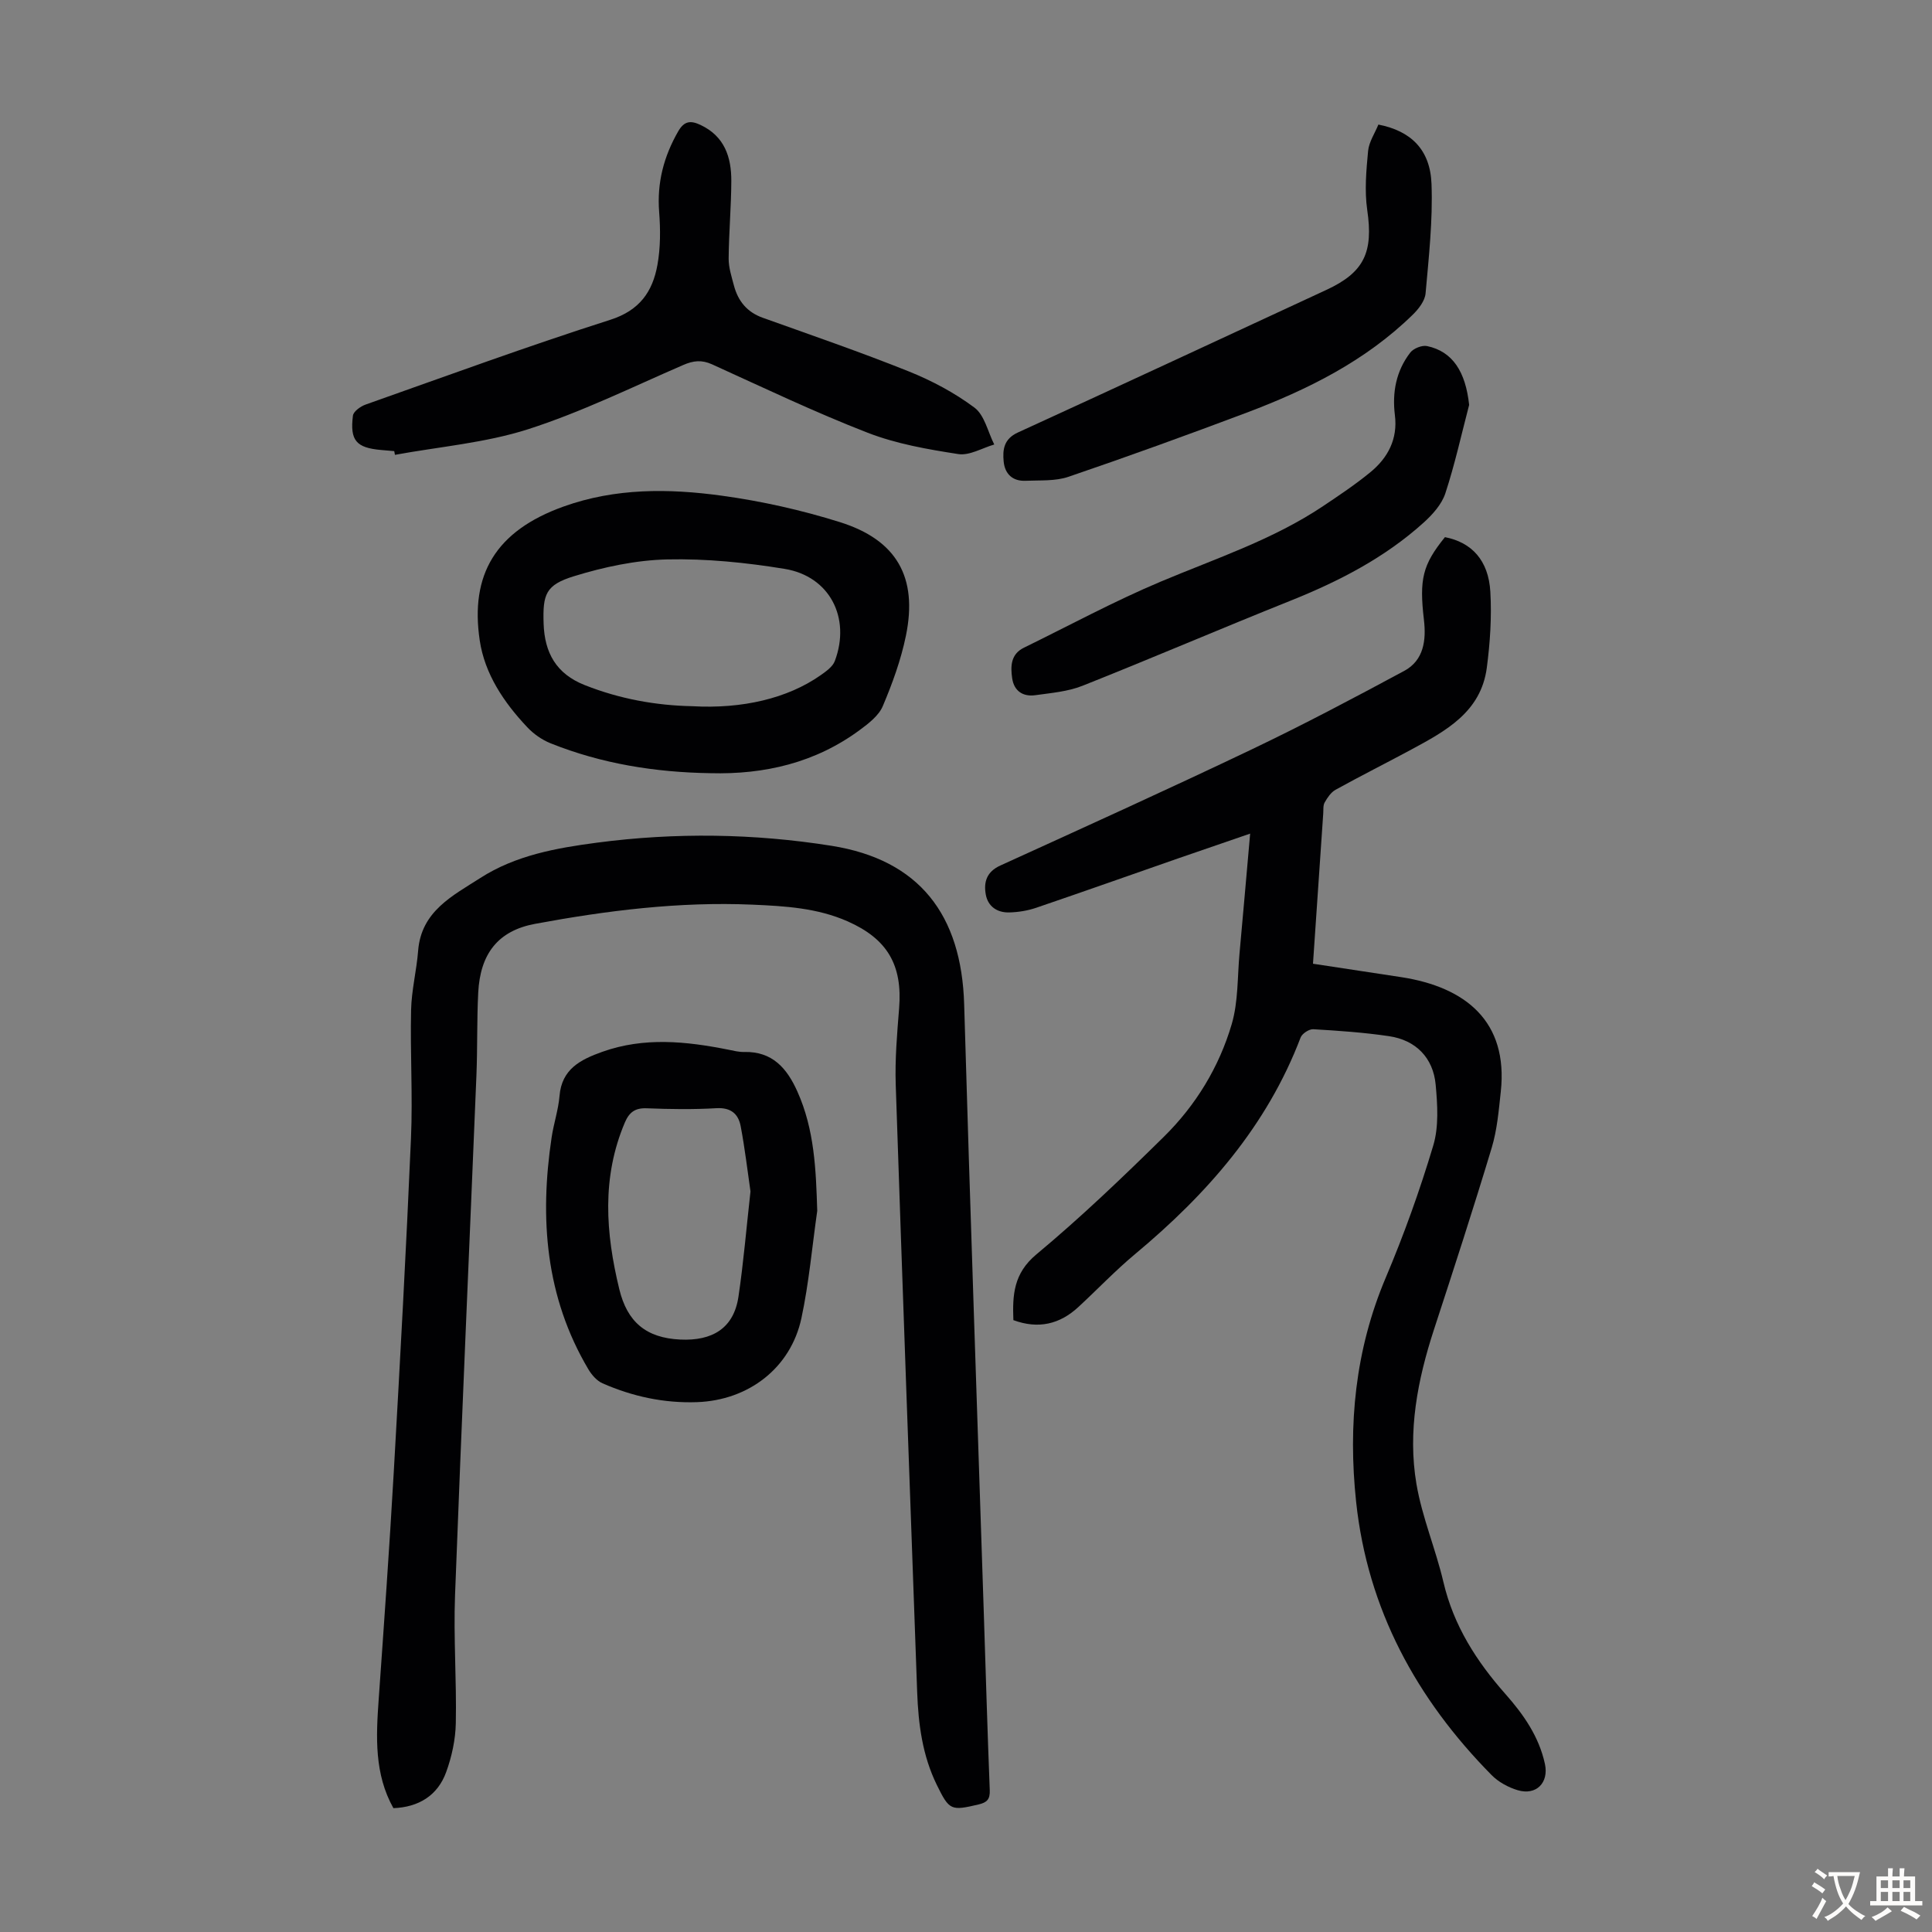 <svg enable-background="new 0 0 400 400" viewBox="0 0 400 400" xmlns="http://www.w3.org/2000/svg"><rect x="0" y="0" width="400" height="400" fill="#808080" stroke="none"/><g fill="#010103"><path d="m81.45 374.36c-3.96-7.07-3.6-14.73-3.05-22.47 1.11-15.73 2.23-31.46 3.13-47.21 1.31-23.01 2.57-46.02 3.56-69.04.38-8.82-.18-17.67.02-26.51.09-4.11 1.14-8.19 1.46-12.3.65-8.19 7.14-11.37 12.87-15.05 7.33-4.71 15.75-6.21 24.2-7.32 16.19-2.13 32.46-1.9 48.5.65 18.21 2.89 26.94 14.29 27.48 32.84 1.22 42.05 2.7 84.09 4.07 126.14.4 12.19.75 24.38 1.23 36.57.07 1.86-.57 2.52-2.3 2.93-5.74 1.35-6.07 1.25-8.67-4.06-2.97-6.06-3.82-12.57-4.06-19.2-1.51-41.93-3.04-83.86-4.44-125.8-.17-5.23.28-10.5.7-15.74.73-8.96-2.4-14.39-10.67-18.04-6.28-2.77-12.95-3.16-19.68-3.45-15.19-.66-30.16 1.22-45.01 3.97-7.71 1.43-11.37 6.22-11.78 14.25-.29 5.69-.14 11.4-.37 17.1-1.47 35.89-3.08 71.77-4.43 107.66-.33 8.82.34 17.67.16 26.5-.07 3.39-.83 6.91-1.99 10.1-1.76 4.87-5.71 7.28-10.93 7.48z"/><path d="m271.84 199.53c6.2.94 12.25 1.85 18.29 2.78 13.27 2.05 22.18 9.14 20.59 23.72-.42 3.88-.75 7.84-1.86 11.55-3.8 12.61-7.87 25.14-11.96 37.65-3.41 10.44-5.49 21.12-3.64 32.02 1.17 6.89 3.99 13.48 5.59 20.32 2.11 9.01 6.86 16.41 12.86 23.19 3.74 4.23 6.92 8.79 8.15 14.44.84 3.89-1.79 6.59-5.64 5.44-1.95-.58-3.98-1.69-5.4-3.13-15.55-15.76-25.68-34.33-28.05-56.58-1.69-15.89-.21-31.41 6.12-46.37 3.78-8.93 7.07-18.1 9.85-27.39 1.17-3.91.88-8.42.5-12.59-.51-5.6-4.13-9.24-9.65-10.05-5.19-.77-10.45-1.13-15.69-1.44-.86-.05-2.31.9-2.62 1.71-6.98 18.34-19.41 32.45-34.23 44.81-4.12 3.43-7.83 7.34-11.78 10.99-3.87 3.58-8.29 4.62-13.46 2.72-.2-5.19.02-9.66 4.76-13.61 9.19-7.65 17.86-15.95 26.39-24.35 6.61-6.51 11.45-14.44 14.06-23.34 1.36-4.64 1.16-9.73 1.61-14.63.74-8.1 1.44-16.21 2.2-24.8-5.25 1.81-10.07 3.45-14.88 5.12-9.81 3.42-19.6 6.89-29.43 10.24-1.76.6-3.69.91-5.56.96-2.49.07-4.43-1.23-4.87-3.74-.45-2.55.18-4.68 3.01-5.97 17.39-7.92 34.79-15.81 52.04-24.04 10.69-5.1 21.16-10.65 31.59-16.26 4.06-2.19 4.57-6.36 4.08-10.56-.99-8.45-.28-11.41 4.35-17.13 5.54 1.08 9.03 4.8 9.4 11.33.3 5.2-.05 10.51-.73 15.69-1.2 9.19-8.5 13.11-15.66 16.97-5.21 2.81-10.5 5.46-15.67 8.32-.95.53-1.68 1.63-2.24 2.62-.36.62-.24 1.53-.3 2.31-.7 10.16-1.39 20.3-2.12 31.08z"/><path d="m147.06 160.08c-11.38-.18-22.47-1.94-33.07-6.19-1.78-.71-3.51-1.93-4.83-3.33-4.83-5.12-8.81-11.02-9.84-17.99-2.01-13.56 3.25-22.65 17.37-27.7 10.74-3.85 21.79-3.75 32.77-2.24 8.25 1.13 16.49 2.98 24.43 5.47 11.8 3.7 16.15 11.45 13.67 23.52-1.02 4.99-2.8 9.88-4.79 14.58-.84 1.98-2.94 3.59-4.78 4.95-9.18 6.77-19.67 9.23-30.93 8.93zm-3.77-13.87c10.45.6 19.78-1.64 26.55-6.37 1.15-.81 2.55-1.78 3-2.98 3.36-8.94-1.07-17.56-10.39-19.08-8-1.31-16.21-2.14-24.29-1.96-6.48.15-13.1 1.56-19.33 3.48-5.88 1.81-6.48 3.75-6.28 9.83.2 6.02 2.61 10.38 8.51 12.71 7.28 2.89 14.8 4.22 22.23 4.37z"/><path d="m81.62 93.4c-.89-.08-1.78-.16-2.67-.23-5.17-.45-6.53-1.94-5.88-7.11.11-.88 1.58-1.93 2.63-2.3 16.85-5.96 33.64-12.12 50.66-17.55 6.09-1.95 8.75-5.84 9.75-11.34.65-3.58.64-7.35.36-11-.47-6.05.96-11.47 3.94-16.67 1.26-2.19 2.6-2.29 4.63-1.33 4.97 2.34 6.39 6.66 6.37 11.61-.02 5.36-.51 10.71-.55 16.07-.01 1.85.61 3.73 1.09 5.56.85 3.21 2.7 5.51 5.97 6.68 10.09 3.61 20.23 7.1 30.17 11.08 4.81 1.93 9.54 4.44 13.67 7.53 2.09 1.57 2.77 5.03 4.09 7.63-2.49.72-5.13 2.34-7.45 1.98-6.34-.98-12.82-2.11-18.77-4.42-10.92-4.24-21.53-9.31-32.21-14.16-2.15-.97-3.87-.77-5.97.14-10.64 4.61-21.12 9.77-32.12 13.3-8.84 2.83-18.35 3.61-27.56 5.3-.06-.27-.1-.52-.15-.77z"/><path d="m169.2 250.7c-1.06 7.4-1.71 14.9-3.27 22.19-2.21 10.34-10.95 17.03-21.62 17.41-6.83.24-13.35-1.17-19.56-3.9-1.19-.52-2.25-1.75-2.94-2.91-8.88-14.99-10.12-31.22-7.6-48.02.43-2.87 1.39-5.68 1.63-8.55.46-5.6 4.35-7.54 8.85-9.15 8.66-3.09 17.35-2.19 26.08-.45 1.1.22 2.21.51 3.31.48 5.83-.14 8.85 3.37 11 8.17 3.55 7.88 3.86 16.22 4.12 24.73zm-13.82-4.03c-.62-4.27-1.16-8.91-2.03-13.5-.48-2.53-2.01-3.9-5.01-3.73-4.79.28-9.62.21-14.43.02-2.41-.1-3.63.81-4.54 2.94-4.83 11.38-3.98 22.87-1.15 34.52 1.64 6.76 5.52 10.08 12.6 10.42 6.68.32 11.1-2.34 12.07-8.88 1.05-7.07 1.64-14.2 2.49-21.79z"/><path d="m285.38 25.79c6.72 1.31 10.74 5.17 11 12.3.28 7.53-.56 15.12-1.23 22.66-.14 1.55-1.45 3.23-2.65 4.4-9.79 9.58-21.78 15.53-34.4 20.29-12.22 4.6-24.51 9.06-36.87 13.27-2.74.94-5.92.7-8.9.83-2.67.12-4.28-1.42-4.53-3.96-.24-2.46.01-4.69 2.93-6.03 21.33-9.76 42.6-19.67 63.88-29.53 7.86-3.64 9.74-7.8 8.46-16.55-.58-3.99-.2-8.17.18-12.23.19-1.88 1.41-3.67 2.13-5.45z"/><path d="m304.17 83.83c-1.6 6.12-2.96 12.32-4.93 18.32-.75 2.27-2.64 4.38-4.49 6.05-8.06 7.28-17.55 12.16-27.59 16.18-14.4 5.76-28.65 11.89-43.06 17.61-3.03 1.2-6.45 1.48-9.73 1.94-2.56.36-4.42-.84-4.81-3.5-.36-2.48-.31-4.99 2.43-6.33 9.42-4.61 18.67-9.62 28.32-13.68 11.42-4.81 23.24-8.68 33.63-15.64 3.34-2.24 6.7-4.48 9.8-7.03 3.63-2.98 5.67-6.88 5.06-11.77-.59-4.75.25-9.18 3.18-12.98.67-.87 2.43-1.57 3.48-1.35 5.32 1.12 7.98 5.35 8.71 12.18z"/></g><path d="m377.9 391.2c-.2.3-.4.5-.6.8-.7-.6-1.4-1-2.2-1.5.2-.3.4-.5.5-.8.6.4 1.4.8 2.3 1.5zm-1.8 6.1c-.2-.2-.5-.4-.9-.6.4-.6.8-1.2 1.2-1.9s.7-1.3.9-1.9c.3.3.5.5.8.7-.7 1.3-1.4 2.6-2 3.7zm2.2-9c-.3.3-.5.5-.6.8-.6-.6-1.3-1.1-2-1.5.3-.3.5-.5.6-.7.6.5 1.3.9 2 1.4zm.3.2v-.9h2 4.5c-.3 1.3-.6 2.5-1 3.6s-.9 2.1-1.4 3c.4.5 1 1 1.6 1.4s1.2.8 1.9 1.1c-.3.2-.5.4-.8.8-.4-.3-1-.7-1.6-1.2s-1.2-1.1-1.6-1.6c-.5.6-1.1 1.1-1.7 1.6s-1.4.9-2.1 1.4c-.1-.3-.3-.5-.7-.8.6-.2 1.2-.5 1.9-1s1.4-1.1 2-1.8c-.5-.8-.9-1.6-1.2-2.5s-.6-2-.8-3.2c-.4.1-.7.1-1 .1zm2.5 2.7c.3 1 .7 1.7 1 2.2.3-.5.6-1.1 1-2s.6-1.9.9-3h-3.2-.4c.1.9.3 1.8.7 2.8z" fill="#fcfbfa"/><path d="m396.5 388.5v1.5 3.6h1.5v.9c-.4 0-1 0-1.7 0h-7.9c-.5 0-.9 0-1.2 0v-.9h1.3v-3.5c0-.7 0-1.2 0-1.6h2.4c0-.8 0-1.4 0-1.7h1c0 .3-.1.8-.1 1.7h1.5c0-.8 0-1.4 0-1.7h1c0 .3-.1.9-.1 1.7zm-8.2 9.2c-.2-.3-.5-.5-.8-.8.8-.3 1.4-.6 1.9-.9s1-.7 1.4-1.1c.3.3.6.5.9.8-1.6 1-2.8 1.6-3.4 2zm2.6-6.8v-1.6h-1.5v1.6zm0 2.7v-1.9h-1.5v1.9zm2.4-2.7v-1.6h-1.5v1.6zm0 2.7v-1.9h-1.5v1.9zm.2 2 .7-.8c.4.2.9.5 1.6.8s1.3.7 1.8 1c-.3.3-.5.5-.8.8-.4-.3-1.5-1-3.3-1.8zm2-4.7v-1.6h-1.4v1.6zm0 2.7v-1.9h-1.4v1.9z" fill="#fcfbfa"/></svg>